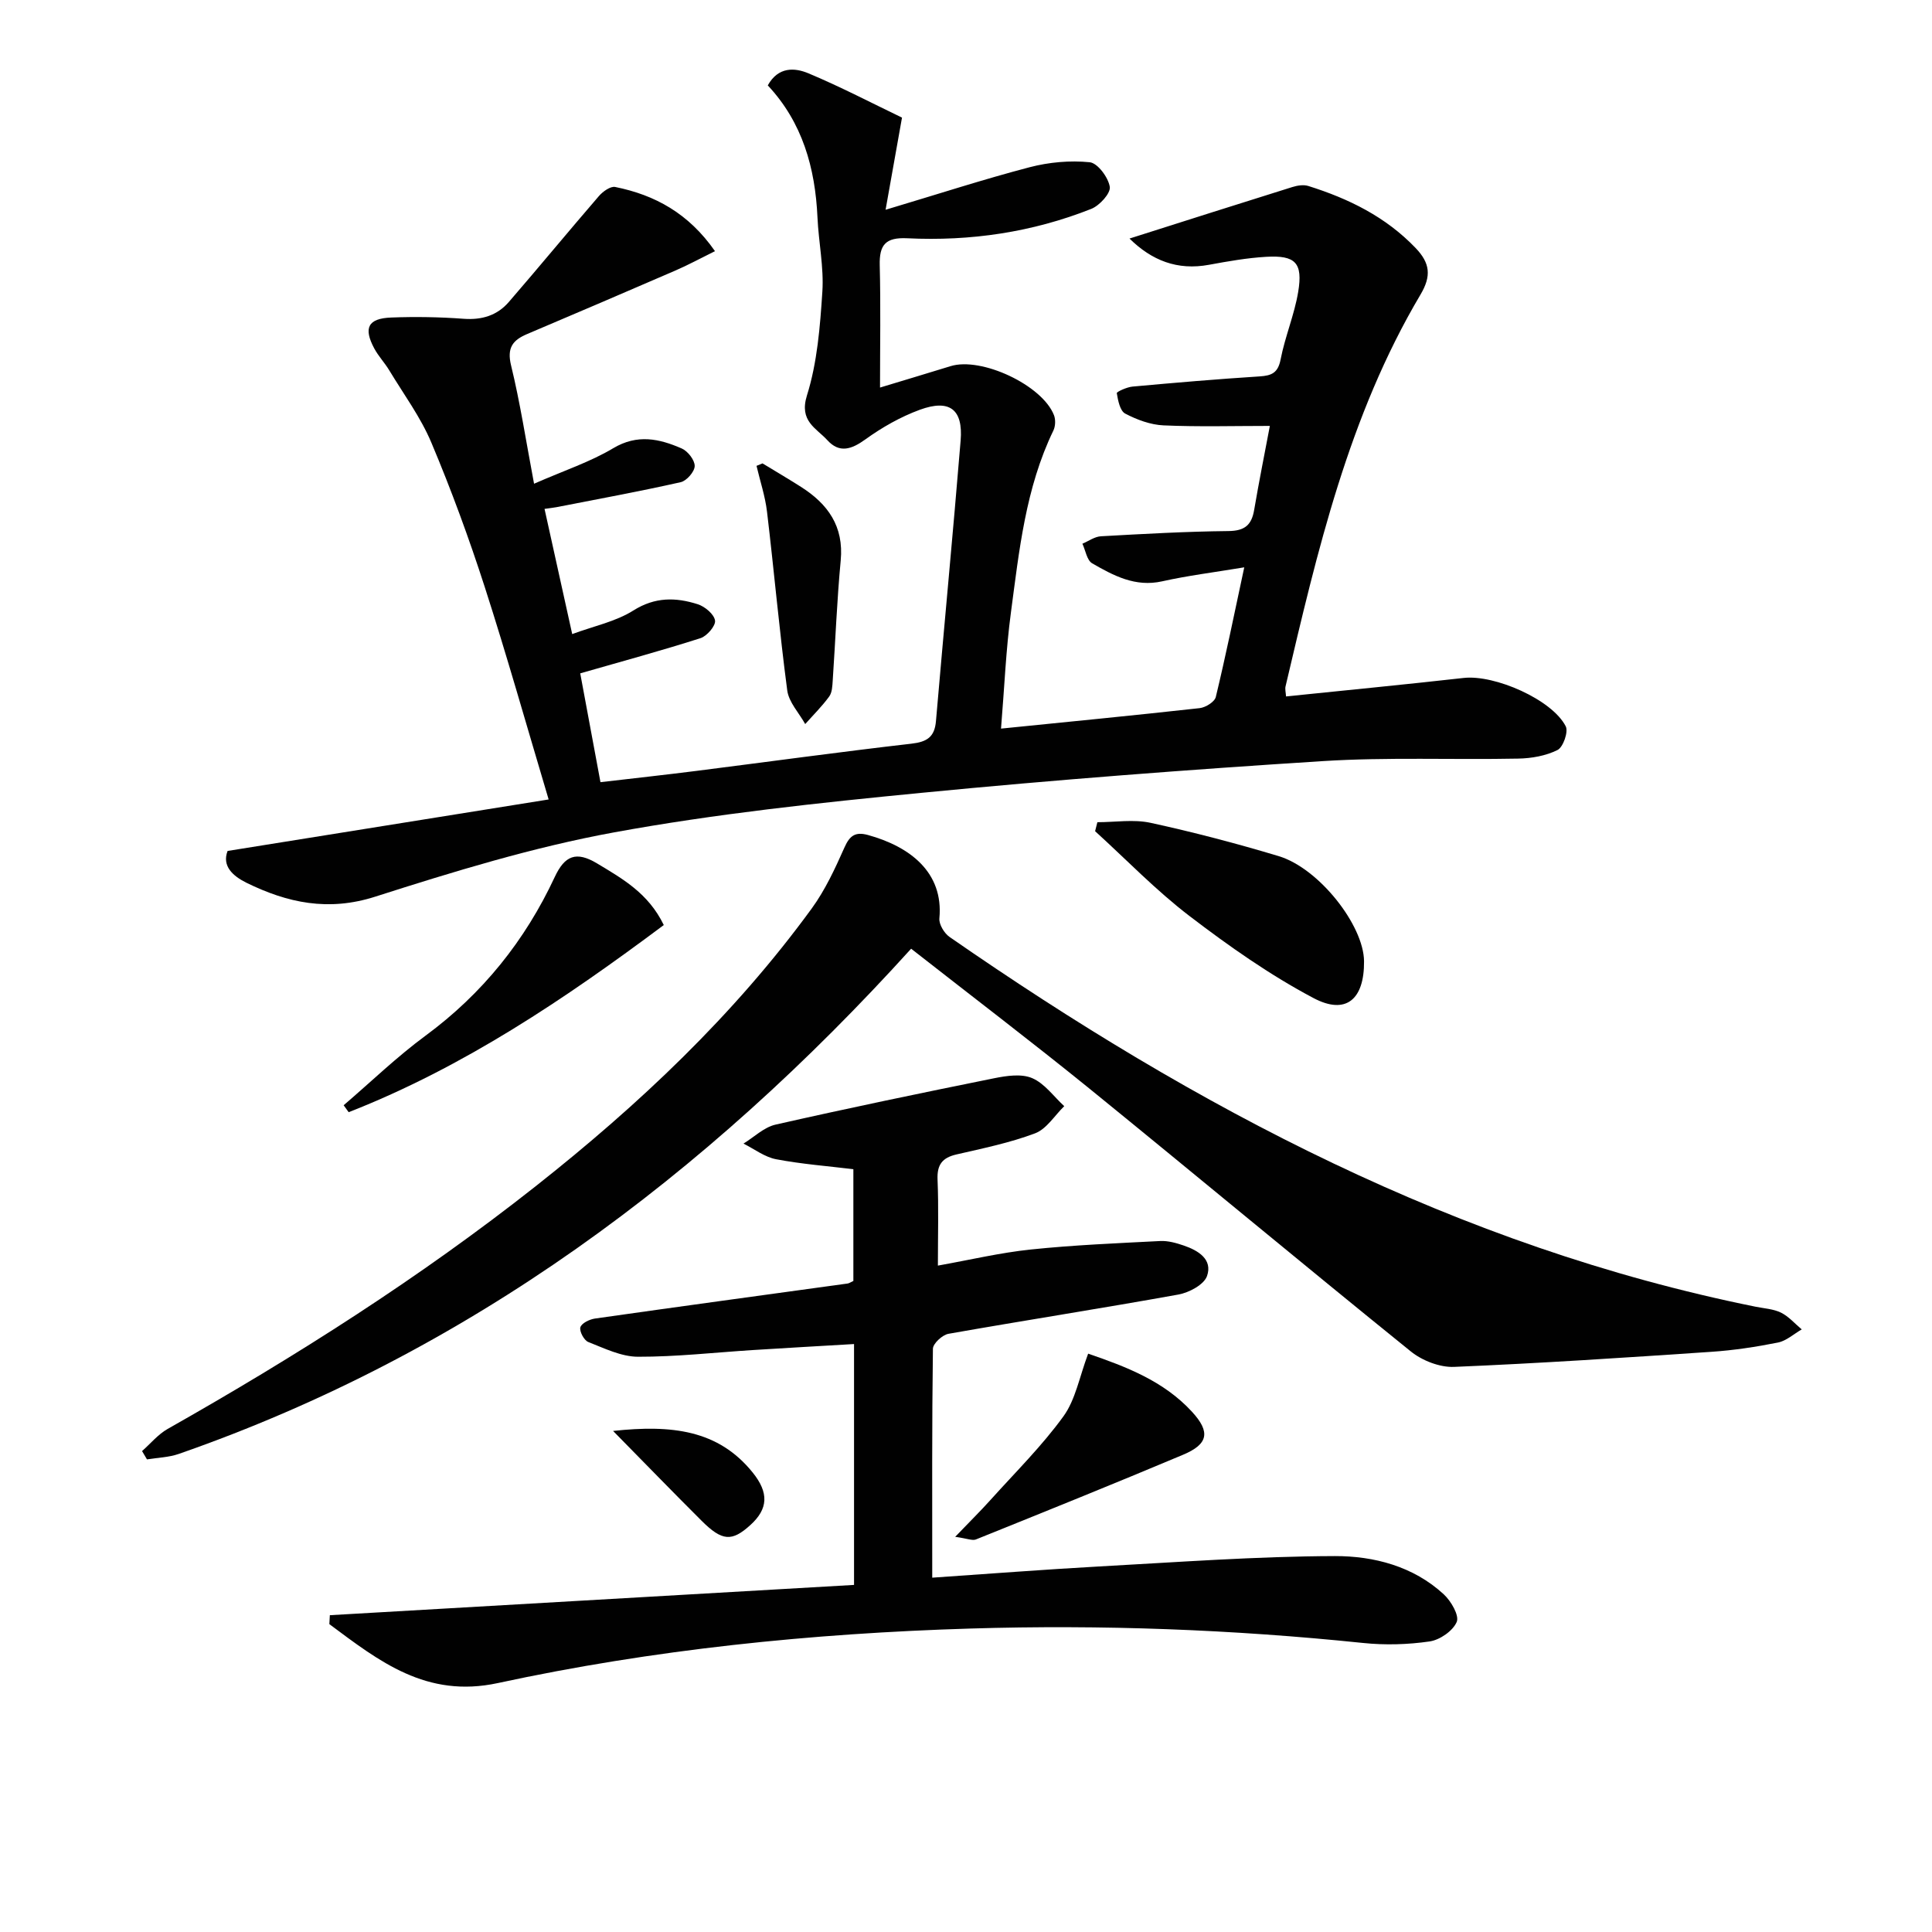 <svg enable-background="new 0 0 400 400" viewBox="0 0 400 400" xmlns="http://www.w3.org/2000/svg"><g fill="#010101"><path d="m47.12 176.18c22.08-3.54 43.81-7.02 66.47-10.66-4.63-15.51-8.66-29.82-13.22-43.96-3.26-10.1-6.93-20.11-11.05-29.89-2.22-5.29-5.74-10.04-8.73-15-.94-1.56-2.24-2.92-3.1-4.52-2.29-4.27-1.3-6.23 3.52-6.41 4.98-.19 10-.11 14.98.26 3.79.28 6.95-.69 9.36-3.48 6.28-7.26 12.38-14.67 18.65-21.93.81-.94 2.4-2.08 3.37-1.88 8.22 1.66 15.19 5.44 20.66 13.29-3.07 1.51-5.61 2.9-8.26 4.04-10.19 4.42-20.41 8.78-30.63 13.12-2.98 1.26-4.22 2.84-3.33 6.49 1.87 7.66 3.06 15.49 4.76 24.5 6.29-2.76 11.65-4.52 16.37-7.34 5.02-3 9.58-1.98 14.22.05 1.25.55 2.69 2.4 2.67 3.63-.02 1.17-1.67 3.06-2.89 3.34-8.54 1.92-17.16 3.5-25.76 5.18-.63.12-1.27.18-2.44.35 1.9 8.58 3.74 16.94 5.73 25.92 4.48-1.66 9.01-2.58 12.67-4.89 4.49-2.83 8.8-2.73 13.32-1.29 1.48.47 3.39 2.07 3.58 3.38.16 1.08-1.67 3.22-3.02 3.65-8.01 2.56-16.14 4.77-24.89 7.28 1.28 6.91 2.69 14.47 4.19 22.53 6.84-.8 13.38-1.51 19.91-2.34 14.83-1.88 29.63-3.92 44.48-5.63 3.21-.37 4.79-1.37 5.07-4.67 1.66-19.37 3.52-38.73 5.11-58.11.53-6.44-2.29-8.6-8.43-6.36-3.99 1.46-7.84 3.65-11.29 6.14-2.88 2.08-5.38 2.91-7.87.17-2.31-2.53-5.9-3.93-4.23-9.27 2.14-6.83 2.72-14.26 3.19-21.48.33-5.08-.78-10.24-1.01-15.38-.47-10.25-3.11-19.66-10.29-27.33 2.17-3.91 5.58-3.69 8.42-2.5 6.68 2.8 13.13 6.17 19.37 9.17-1.13 6.32-2.1 11.79-3.4 19.08 10.94-3.27 20.32-6.32 29.83-8.81 3.99-1.04 8.35-1.44 12.43-1.03 1.64.16 3.85 3.14 4.16 5.09.21 1.33-2.12 3.89-3.84 4.57-12.22 4.84-25.02 6.72-38.1 6.08-4.5-.22-5.8 1.37-5.69 5.61.21 8.28.06 16.58.06 25.3 4.5-1.37 9.56-2.87 14.6-4.43 6.36-1.98 19 3.92 21.42 10.16.35.91.3 2.27-.12 3.15-5.77 11.91-7.09 24.87-8.8 37.7-1.03 7.67-1.34 15.43-2.05 24.03 14.13-1.43 27.65-2.74 41.14-4.24 1.22-.14 3.09-1.3 3.33-2.31 2.05-8.5 3.8-17.07 5.89-26.84-6.38 1.06-11.75 1.72-17.01 2.9-5.57 1.24-10.06-1.19-14.48-3.73-1.09-.63-1.37-2.67-2.02-4.06 1.28-.54 2.54-1.47 3.84-1.54 8.8-.49 17.6-.99 26.41-1.08 3.35-.04 4.78-1.24 5.31-4.37 1-5.87 2.17-11.7 3.25-17.4-7.52 0-14.77.21-22.01-.11-2.7-.12-5.52-1.17-7.94-2.44-1.08-.57-1.49-2.72-1.74-4.23-.05-.28 2.07-1.25 3.24-1.36 8.77-.8 17.55-1.55 26.33-2.11 2.52-.16 3.81-.74 4.35-3.53.91-4.7 2.84-9.22 3.63-13.93 1.01-6.06-.55-7.65-6.61-7.3-3.97.23-7.92.93-11.84 1.65-6.59 1.22-11.87-.91-16.47-5.43 11.49-3.65 22.58-7.19 33.7-10.66 1.04-.33 2.34-.54 3.34-.22 8.35 2.62 16.02 6.38 22.21 12.85 2.98 3.12 3.29 5.77 1 9.63-14.88 25.09-21.36 53.13-27.94 81.11-.14.59.05 1.25.1 2.09 12.41-1.28 24.61-2.46 36.79-3.83 6.4-.72 18.3 4.48 21.12 10.02.58 1.13-.54 4.32-1.7 4.9-2.42 1.21-5.38 1.73-8.14 1.78-13.49.27-27.02-.33-40.47.52-27.69 1.76-55.37 3.87-82.99 6.56-21.31 2.07-42.67 4.34-63.71 8.19-16.75 3.06-33.21 8.11-49.46 13.31-9.74 3.12-18.19 1.29-26.69-2.88-2.79-1.39-5.1-3.44-3.89-6.58z"/><path d="m176.82 328.14c0-17.02 0-33.14 0-49.87-7.09.42-13.98.8-20.87 1.24-7.95.5-15.91 1.41-23.86 1.39-3.45-.01-6.95-1.74-10.29-3.05-.88-.34-1.88-2.22-1.64-3.05.25-.85 1.9-1.65 3.03-1.81 17.42-2.48 34.86-4.85 52.29-7.25.31-.04.59-.25 1.2-.53 0-7.45 0-15.04 0-23.14-5.27-.64-10.68-1.05-15.99-2.06-2.37-.45-4.52-2.12-6.76-3.24 2.2-1.35 4.25-3.39 6.64-3.93 15.04-3.41 30.14-6.55 45.26-9.6 2.57-.52 5.65-.98 7.88-.02 2.57 1.1 4.45 3.8 6.63 5.8-1.99 1.93-3.65 4.72-6.03 5.62-5.24 1.98-10.81 3.11-16.3 4.38-2.93.68-4.03 2.12-3.9 5.2.24 5.8.07 11.63.07 17.81 6.66-1.19 12.89-2.67 19.2-3.33 8.91-.93 17.88-1.3 26.84-1.76 1.6-.08 3.3.4 4.85.93 3.01 1.02 6.04 2.87 4.83 6.32-.63 1.79-3.71 3.43-5.92 3.83-15.84 2.86-31.75 5.33-47.61 8.13-1.26.22-3.2 2.01-3.22 3.09-.21 15.63-.14 31.27-.14 47.4 11.79-.8 23.15-1.69 34.52-2.32 16.27-.89 32.55-2.1 48.83-2.15 8.07-.02 16.26 2.1 22.57 7.93 1.5 1.39 3.23 4.37 2.67 5.7-.79 1.86-3.49 3.73-5.6 4.04-4.52.66-9.23.79-13.78.32-27.02-2.8-54.11-3.81-81.25-2.99-32.93 1-65.67 4.33-97.89 11.29-14.83 3.2-24.59-4.54-34.89-12.2.03-.62.07-1.23.1-1.85 36.1-2.1 72.18-4.18 108.53-6.27z"/><path d="m188.64 196.42c-42.63 47.06-91.71 83.73-151.63 104.6-2.07.72-4.38.77-6.58 1.13-.34-.57-.68-1.15-1.02-1.72 1.75-1.54 3.3-3.45 5.29-4.58 26.53-15.01 52.2-31.31 76.15-50.21 21.38-16.88 41.1-35.45 57.21-57.55 2.79-3.83 4.84-8.28 6.78-12.64 1.1-2.48 2.27-3.28 4.87-2.57 8.68 2.39 15.67 7.73 14.78 17.25-.12 1.23 1 3.09 2.11 3.86 51.07 35.41 105.25 64.1 166.87 76.55 1.78.36 3.7.46 5.27 1.23 1.61.8 2.87 2.28 4.29 3.47-1.64.94-3.18 2.37-4.93 2.72-4.55.91-9.18 1.61-13.8 1.92-17.74 1.2-35.49 2.38-53.25 3.12-2.97.12-6.61-1.3-8.97-3.21-22.27-17.99-44.26-36.32-66.48-54.37-12.02-9.74-24.33-19.11-36.96-29z"/><path d="m227.2 170.23c3.69 0 7.51-.64 11.03.13 8.91 1.94 17.76 4.26 26.5 6.89 8.35 2.51 17.61 14.32 17.68 21.76.07 7.87-3.7 11.22-10.48 7.62-9.03-4.78-17.52-10.76-25.66-16.98-6.94-5.3-13.06-11.67-19.54-17.56.15-.62.31-1.24.47-1.86z"/><path d="m71.15 228.83c5.64-4.83 11-10.02 16.96-14.41 11.79-8.69 20.6-19.68 26.74-32.84 2.07-4.43 4.42-5.44 8.8-2.8 5.3 3.19 10.6 6.18 13.78 12.74-20.41 15.25-41.39 29.4-65.24 38.75-.35-.49-.7-.96-1.04-1.44z"/><path d="m197.76 318.18c3.09-3.22 5.31-5.4 7.38-7.71 5.1-5.67 10.57-11.08 15.03-17.23 2.51-3.46 3.31-8.17 5.12-12.98 7.77 2.67 15.61 5.62 21.5 12.03 3.87 4.21 3.36 6.71-1.85 8.9-14.23 5.99-28.55 11.76-42.87 17.53-.73.31-1.77-.18-4.31-.54z"/><path d="m157.87 95.94c2.66 1.62 5.34 3.19 7.96 4.86 5.57 3.54 8.9 8.16 8.23 15.24-.78 8.24-1.09 16.53-1.65 24.8-.08 1.15-.11 2.51-.73 3.36-1.48 2.03-3.29 3.82-4.97 5.71-1.29-2.32-3.4-4.53-3.72-6.97-1.63-12.3-2.72-24.68-4.19-37.01-.38-3.2-1.43-6.32-2.17-9.48.41-.17.82-.34 1.24-.51z"/><path d="m126.93 296.26c12.14-1.31 21.77-.22 28.89 8.59 3.41 4.22 3.23 7.55-.47 10.9-3.83 3.47-5.84 3.36-10.12-.92-5.84-5.82-11.58-11.74-18.3-18.57z"/></g></svg>